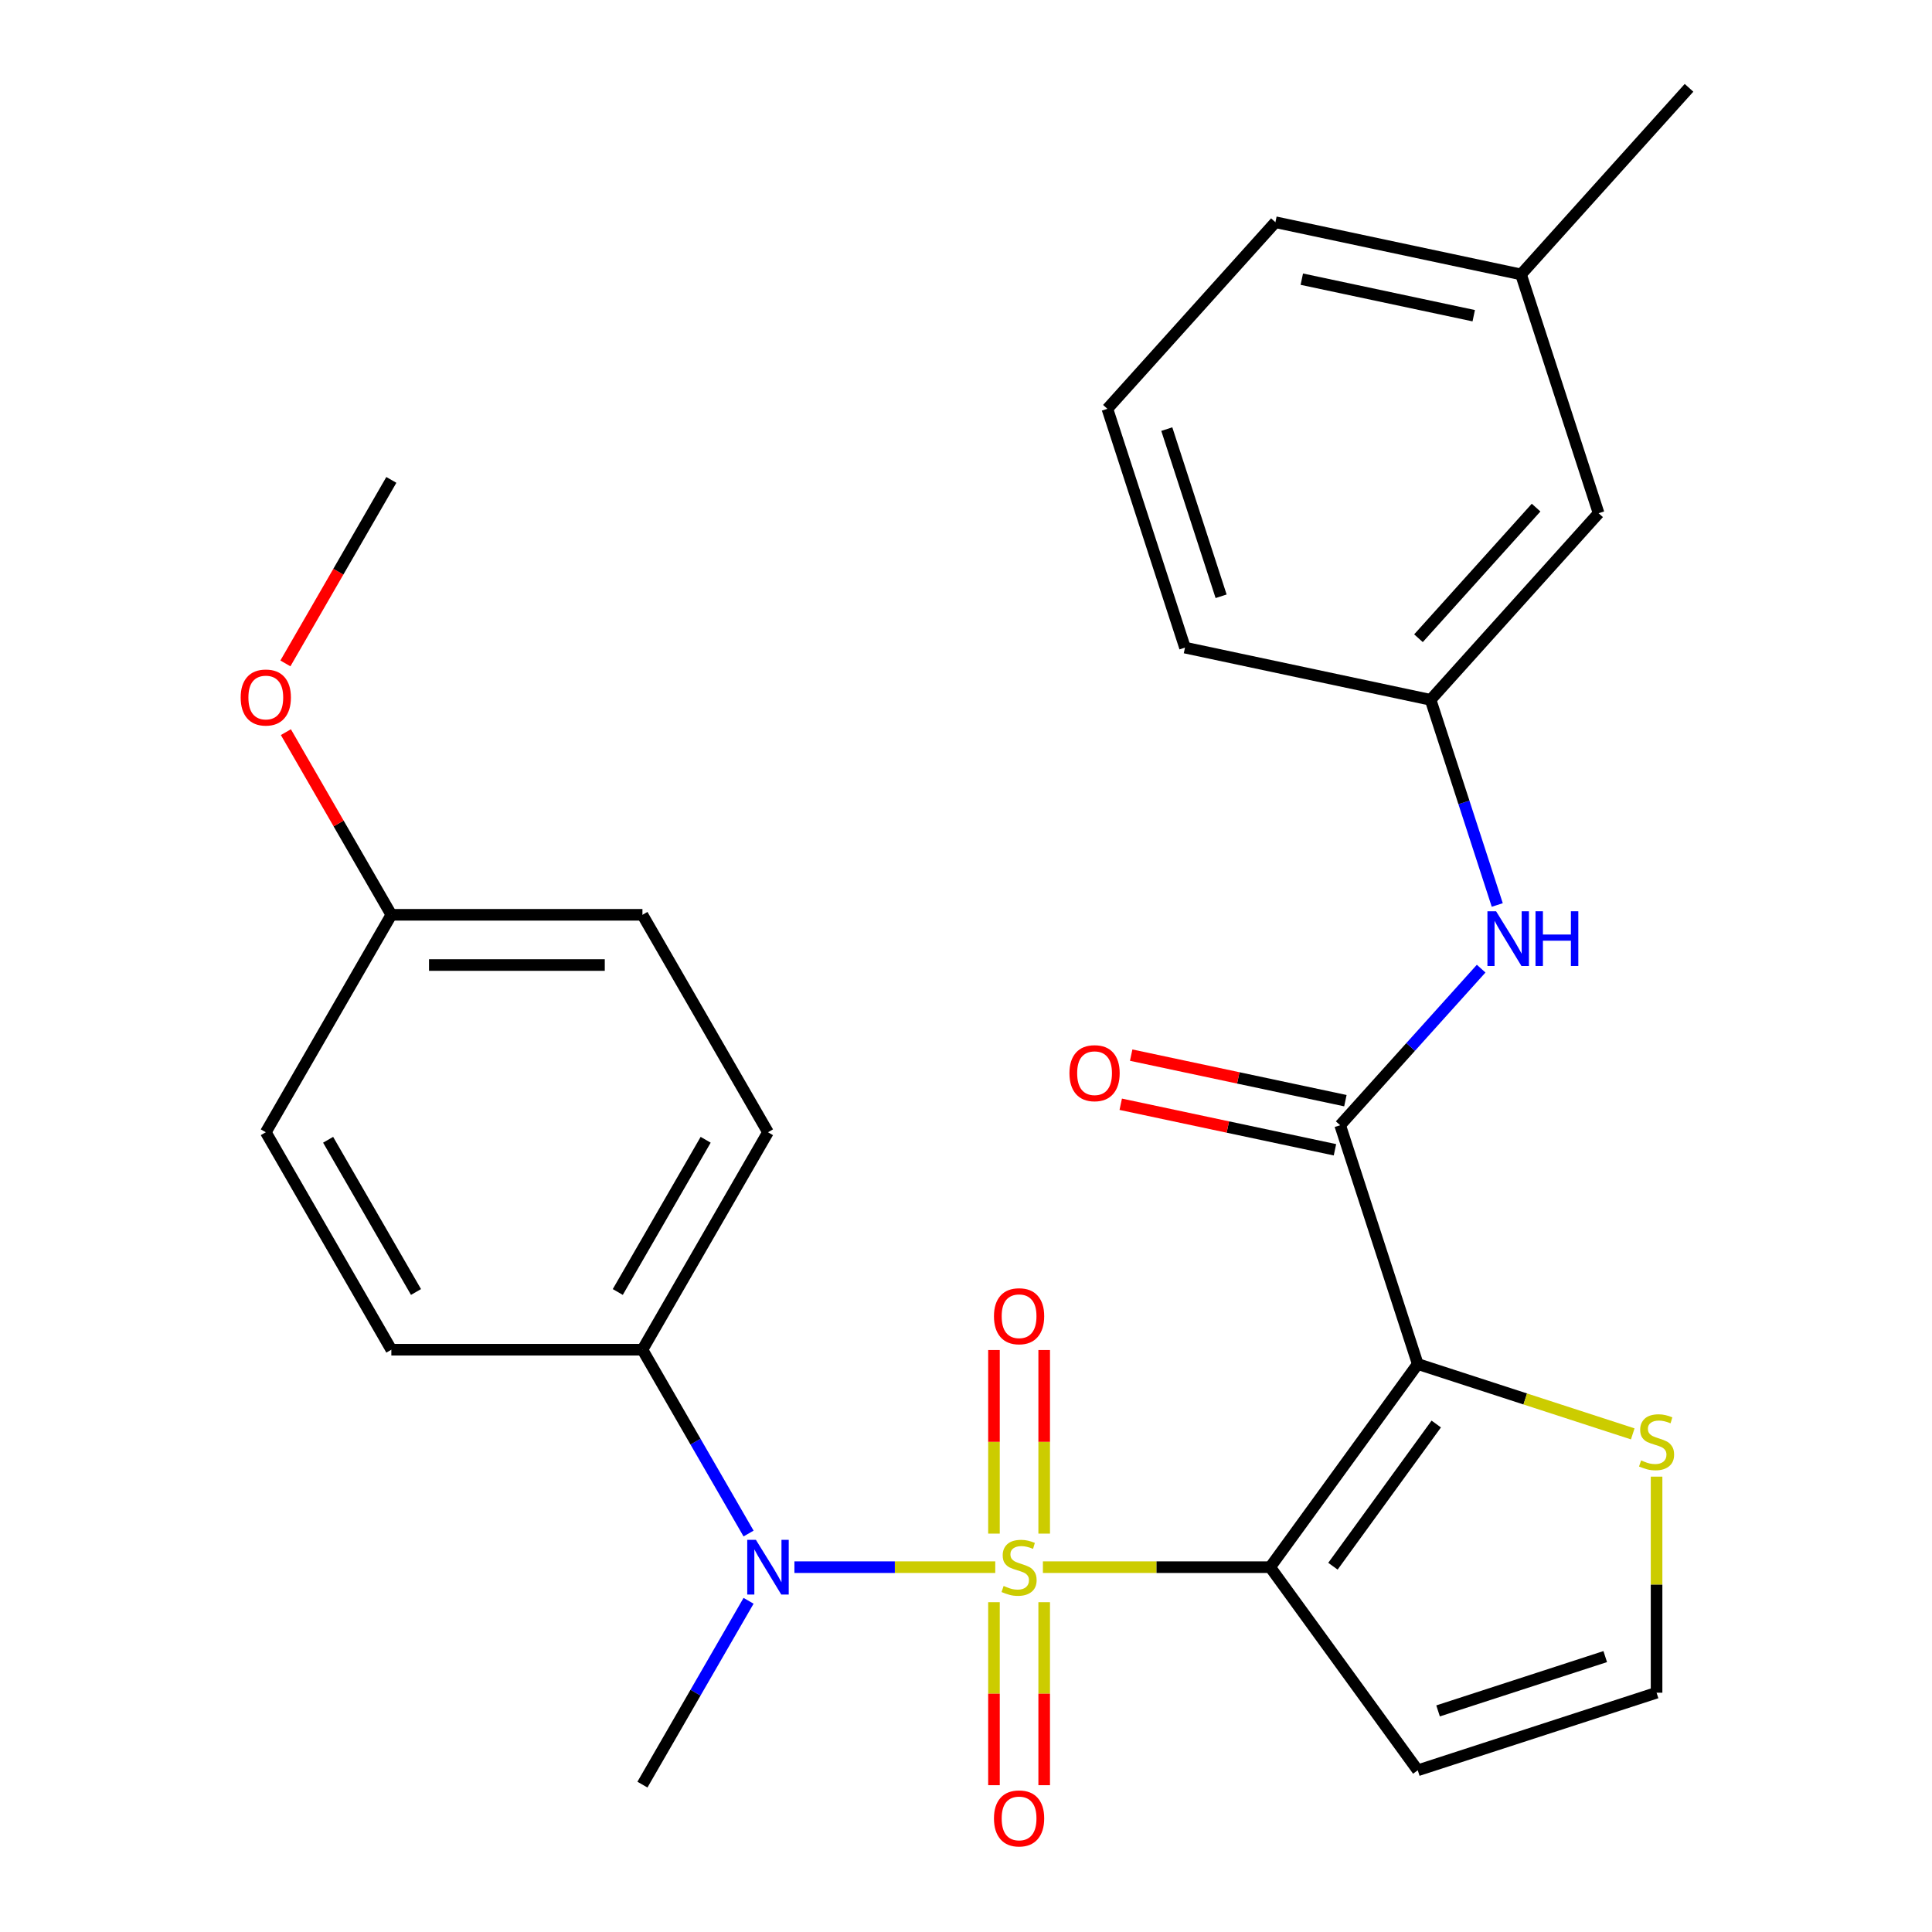 <?xml version='1.0' encoding='iso-8859-1'?>
<svg version='1.1' baseProfile='full'
              xmlns='http://www.w3.org/2000/svg'
                      xmlns:rdkit='http://www.rdkit.org/xml'
                      xmlns:xlink='http://www.w3.org/1999/xlink'
                  xml:space='preserve'
width='1000px' height='1000px' viewBox='0 0 1000 1000'>
<!-- END OF HEADER -->
<rect style='opacity:1.0;fill:#FFFFFF;stroke:none' width='1000' height='1000' x='0' y='0'> </rect>
<path class='bond-0' d='M 539.803,811.164 L 598.621,811.164' style='fill:none;fill-rule:evenodd;stroke:#CCCC00;stroke-width:6px;stroke-linecap:butt;stroke-linejoin:miter;stroke-opacity:1' />
<path class='bond-0' d='M 598.621,811.164 L 657.44,811.164' style='fill:none;fill-rule:evenodd;stroke:#000000;stroke-width:6px;stroke-linecap:butt;stroke-linejoin:miter;stroke-opacity:1' />
<path class='bond-3' d='M 515.145,811.164 L 463.167,811.164' style='fill:none;fill-rule:evenodd;stroke:#CCCC00;stroke-width:6px;stroke-linecap:butt;stroke-linejoin:miter;stroke-opacity:1' />
<path class='bond-3' d='M 463.167,811.164 L 411.189,811.164' style='fill:none;fill-rule:evenodd;stroke:#0000FF;stroke-width:6px;stroke-linecap:butt;stroke-linejoin:miter;stroke-opacity:1' />
<path class='bond-7' d='M 540.471,793.795 L 540.471,746.284' style='fill:none;fill-rule:evenodd;stroke:#CCCC00;stroke-width:6px;stroke-linecap:butt;stroke-linejoin:miter;stroke-opacity:1' />
<path class='bond-7' d='M 540.471,746.284 L 540.471,698.773' style='fill:none;fill-rule:evenodd;stroke:#FF0000;stroke-width:6px;stroke-linecap:butt;stroke-linejoin:miter;stroke-opacity:1' />
<path class='bond-7' d='M 514.477,793.795 L 514.477,746.284' style='fill:none;fill-rule:evenodd;stroke:#CCCC00;stroke-width:6px;stroke-linecap:butt;stroke-linejoin:miter;stroke-opacity:1' />
<path class='bond-7' d='M 514.477,746.284 L 514.477,698.773' style='fill:none;fill-rule:evenodd;stroke:#FF0000;stroke-width:6px;stroke-linecap:butt;stroke-linejoin:miter;stroke-opacity:1' />
<path class='bond-8' d='M 514.477,829.293 L 514.477,876.654' style='fill:none;fill-rule:evenodd;stroke:#CCCC00;stroke-width:6px;stroke-linecap:butt;stroke-linejoin:miter;stroke-opacity:1' />
<path class='bond-8' d='M 514.477,876.654 L 514.477,924.014' style='fill:none;fill-rule:evenodd;stroke:#FF0000;stroke-width:6px;stroke-linecap:butt;stroke-linejoin:miter;stroke-opacity:1' />
<path class='bond-8' d='M 540.471,829.293 L 540.471,876.654' style='fill:none;fill-rule:evenodd;stroke:#CCCC00;stroke-width:6px;stroke-linecap:butt;stroke-linejoin:miter;stroke-opacity:1' />
<path class='bond-8' d='M 540.471,876.654 L 540.471,924.014' style='fill:none;fill-rule:evenodd;stroke:#FF0000;stroke-width:6px;stroke-linecap:butt;stroke-linejoin:miter;stroke-opacity:1' />
<path class='bond-1' d='M 657.44,811.164 L 733.832,706.02' style='fill:none;fill-rule:evenodd;stroke:#000000;stroke-width:6px;stroke-linecap:butt;stroke-linejoin:miter;stroke-opacity:1' />
<path class='bond-1' d='M 689.928,810.671 L 743.402,737.07' style='fill:none;fill-rule:evenodd;stroke:#000000;stroke-width:6px;stroke-linecap:butt;stroke-linejoin:miter;stroke-opacity:1' />
<path class='bond-5' d='M 657.44,811.164 L 733.832,916.309' style='fill:none;fill-rule:evenodd;stroke:#000000;stroke-width:6px;stroke-linecap:butt;stroke-linejoin:miter;stroke-opacity:1' />
<path class='bond-2' d='M 733.832,706.02 L 693.67,582.415' style='fill:none;fill-rule:evenodd;stroke:#000000;stroke-width:6px;stroke-linecap:butt;stroke-linejoin:miter;stroke-opacity:1' />
<path class='bond-4' d='M 733.832,706.02 L 789.47,724.098' style='fill:none;fill-rule:evenodd;stroke:#000000;stroke-width:6px;stroke-linecap:butt;stroke-linejoin:miter;stroke-opacity:1' />
<path class='bond-4' d='M 789.47,724.098 L 845.108,742.175' style='fill:none;fill-rule:evenodd;stroke:#CCCC00;stroke-width:6px;stroke-linecap:butt;stroke-linejoin:miter;stroke-opacity:1' />
<path class='bond-6' d='M 693.67,582.415 L 730.158,541.891' style='fill:none;fill-rule:evenodd;stroke:#000000;stroke-width:6px;stroke-linecap:butt;stroke-linejoin:miter;stroke-opacity:1' />
<path class='bond-6' d='M 730.158,541.891 L 766.645,501.368' style='fill:none;fill-rule:evenodd;stroke:#0000FF;stroke-width:6px;stroke-linecap:butt;stroke-linejoin:miter;stroke-opacity:1' />
<path class='bond-11' d='M 696.372,569.702 L 640.934,557.918' style='fill:none;fill-rule:evenodd;stroke:#000000;stroke-width:6px;stroke-linecap:butt;stroke-linejoin:miter;stroke-opacity:1' />
<path class='bond-11' d='M 640.934,557.918 L 585.496,546.135' style='fill:none;fill-rule:evenodd;stroke:#FF0000;stroke-width:6px;stroke-linecap:butt;stroke-linejoin:miter;stroke-opacity:1' />
<path class='bond-11' d='M 690.968,595.127 L 635.53,583.344' style='fill:none;fill-rule:evenodd;stroke:#000000;stroke-width:6px;stroke-linecap:butt;stroke-linejoin:miter;stroke-opacity:1' />
<path class='bond-11' d='M 635.53,583.344 L 580.091,571.56' style='fill:none;fill-rule:evenodd;stroke:#FF0000;stroke-width:6px;stroke-linecap:butt;stroke-linejoin:miter;stroke-opacity:1' />
<path class='bond-10' d='M 387.457,793.755 L 359.991,746.183' style='fill:none;fill-rule:evenodd;stroke:#0000FF;stroke-width:6px;stroke-linecap:butt;stroke-linejoin:miter;stroke-opacity:1' />
<path class='bond-10' d='M 359.991,746.183 L 332.525,698.611' style='fill:none;fill-rule:evenodd;stroke:#000000;stroke-width:6px;stroke-linecap:butt;stroke-linejoin:miter;stroke-opacity:1' />
<path class='bond-19' d='M 387.457,828.573 L 359.991,876.146' style='fill:none;fill-rule:evenodd;stroke:#0000FF;stroke-width:6px;stroke-linecap:butt;stroke-linejoin:miter;stroke-opacity:1' />
<path class='bond-19' d='M 359.991,876.146 L 332.525,923.718' style='fill:none;fill-rule:evenodd;stroke:#000000;stroke-width:6px;stroke-linecap:butt;stroke-linejoin:miter;stroke-opacity:1' />
<path class='bond-27' d='M 857.437,764.31 L 857.437,820.229' style='fill:none;fill-rule:evenodd;stroke:#CCCC00;stroke-width:6px;stroke-linecap:butt;stroke-linejoin:miter;stroke-opacity:1' />
<path class='bond-27' d='M 857.437,820.229 L 857.437,876.147' style='fill:none;fill-rule:evenodd;stroke:#000000;stroke-width:6px;stroke-linecap:butt;stroke-linejoin:miter;stroke-opacity:1' />
<path class='bond-9' d='M 733.832,916.309 L 857.437,876.147' style='fill:none;fill-rule:evenodd;stroke:#000000;stroke-width:6px;stroke-linecap:butt;stroke-linejoin:miter;stroke-opacity:1' />
<path class='bond-9' d='M 744.34,885.564 L 830.864,857.45' style='fill:none;fill-rule:evenodd;stroke:#000000;stroke-width:6px;stroke-linecap:butt;stroke-linejoin:miter;stroke-opacity:1' />
<path class='bond-12' d='M 774.978,468.422 L 757.725,415.324' style='fill:none;fill-rule:evenodd;stroke:#0000FF;stroke-width:6px;stroke-linecap:butt;stroke-linejoin:miter;stroke-opacity:1' />
<path class='bond-12' d='M 757.725,415.324 L 740.473,362.226' style='fill:none;fill-rule:evenodd;stroke:#000000;stroke-width:6px;stroke-linecap:butt;stroke-linejoin:miter;stroke-opacity:1' />
<path class='bond-13' d='M 332.525,698.611 L 397.508,586.057' style='fill:none;fill-rule:evenodd;stroke:#000000;stroke-width:6px;stroke-linecap:butt;stroke-linejoin:miter;stroke-opacity:1' />
<path class='bond-13' d='M 319.762,668.731 L 365.25,589.943' style='fill:none;fill-rule:evenodd;stroke:#000000;stroke-width:6px;stroke-linecap:butt;stroke-linejoin:miter;stroke-opacity:1' />
<path class='bond-14' d='M 332.525,698.611 L 202.559,698.611' style='fill:none;fill-rule:evenodd;stroke:#000000;stroke-width:6px;stroke-linecap:butt;stroke-linejoin:miter;stroke-opacity:1' />
<path class='bond-15' d='M 740.473,362.226 L 827.437,265.643' style='fill:none;fill-rule:evenodd;stroke:#000000;stroke-width:6px;stroke-linecap:butt;stroke-linejoin:miter;stroke-opacity:1' />
<path class='bond-15' d='M 734.201,330.346 L 795.076,262.738' style='fill:none;fill-rule:evenodd;stroke:#000000;stroke-width:6px;stroke-linecap:butt;stroke-linejoin:miter;stroke-opacity:1' />
<path class='bond-23' d='M 740.473,362.226 L 613.347,335.205' style='fill:none;fill-rule:evenodd;stroke:#000000;stroke-width:6px;stroke-linecap:butt;stroke-linejoin:miter;stroke-opacity:1' />
<path class='bond-17' d='M 397.508,586.057 L 332.525,473.503' style='fill:none;fill-rule:evenodd;stroke:#000000;stroke-width:6px;stroke-linecap:butt;stroke-linejoin:miter;stroke-opacity:1' />
<path class='bond-18' d='M 202.559,698.611 L 137.576,586.057' style='fill:none;fill-rule:evenodd;stroke:#000000;stroke-width:6px;stroke-linecap:butt;stroke-linejoin:miter;stroke-opacity:1' />
<path class='bond-18' d='M 215.323,668.731 L 169.835,589.943' style='fill:none;fill-rule:evenodd;stroke:#000000;stroke-width:6px;stroke-linecap:butt;stroke-linejoin:miter;stroke-opacity:1' />
<path class='bond-20' d='M 827.437,265.643 L 787.275,142.038' style='fill:none;fill-rule:evenodd;stroke:#000000;stroke-width:6px;stroke-linecap:butt;stroke-linejoin:miter;stroke-opacity:1' />
<path class='bond-16' d='M 202.559,473.503 L 137.576,586.057' style='fill:none;fill-rule:evenodd;stroke:#000000;stroke-width:6px;stroke-linecap:butt;stroke-linejoin:miter;stroke-opacity:1' />
<path class='bond-21' d='M 202.559,473.503 L 175.267,426.231' style='fill:none;fill-rule:evenodd;stroke:#000000;stroke-width:6px;stroke-linecap:butt;stroke-linejoin:miter;stroke-opacity:1' />
<path class='bond-21' d='M 175.267,426.231 L 147.974,378.958' style='fill:none;fill-rule:evenodd;stroke:#FF0000;stroke-width:6px;stroke-linecap:butt;stroke-linejoin:miter;stroke-opacity:1' />
<path class='bond-28' d='M 202.559,473.503 L 332.525,473.503' style='fill:none;fill-rule:evenodd;stroke:#000000;stroke-width:6px;stroke-linecap:butt;stroke-linejoin:miter;stroke-opacity:1' />
<path class='bond-28' d='M 222.054,499.496 L 313.03,499.496' style='fill:none;fill-rule:evenodd;stroke:#000000;stroke-width:6px;stroke-linecap:butt;stroke-linejoin:miter;stroke-opacity:1' />
<path class='bond-25' d='M 787.275,142.038 L 874.239,45.455' style='fill:none;fill-rule:evenodd;stroke:#000000;stroke-width:6px;stroke-linecap:butt;stroke-linejoin:miter;stroke-opacity:1' />
<path class='bond-29' d='M 787.275,142.038 L 660.149,115.017' style='fill:none;fill-rule:evenodd;stroke:#000000;stroke-width:6px;stroke-linecap:butt;stroke-linejoin:miter;stroke-opacity:1' />
<path class='bond-29' d='M 762.802,163.41 L 673.814,144.495' style='fill:none;fill-rule:evenodd;stroke:#000000;stroke-width:6px;stroke-linecap:butt;stroke-linejoin:miter;stroke-opacity:1' />
<path class='bond-26' d='M 147.72,343.38 L 175.14,295.888' style='fill:none;fill-rule:evenodd;stroke:#FF0000;stroke-width:6px;stroke-linecap:butt;stroke-linejoin:miter;stroke-opacity:1' />
<path class='bond-26' d='M 175.14,295.888 L 202.559,248.395' style='fill:none;fill-rule:evenodd;stroke:#000000;stroke-width:6px;stroke-linecap:butt;stroke-linejoin:miter;stroke-opacity:1' />
<path class='bond-22' d='M 573.185,211.6 L 613.347,335.205' style='fill:none;fill-rule:evenodd;stroke:#000000;stroke-width:6px;stroke-linecap:butt;stroke-linejoin:miter;stroke-opacity:1' />
<path class='bond-22' d='M 603.93,222.108 L 632.044,308.632' style='fill:none;fill-rule:evenodd;stroke:#000000;stroke-width:6px;stroke-linecap:butt;stroke-linejoin:miter;stroke-opacity:1' />
<path class='bond-24' d='M 573.185,211.6 L 660.149,115.017' style='fill:none;fill-rule:evenodd;stroke:#000000;stroke-width:6px;stroke-linecap:butt;stroke-linejoin:miter;stroke-opacity:1' />
<path  class='atom-0' d='M 519.474 820.884
Q 519.794 821.004, 521.114 821.564
Q 522.434 822.124, 523.874 822.484
Q 525.354 822.804, 526.794 822.804
Q 529.474 822.804, 531.034 821.524
Q 532.594 820.204, 532.594 817.924
Q 532.594 816.364, 531.794 815.404
Q 531.034 814.444, 529.834 813.924
Q 528.634 813.404, 526.634 812.804
Q 524.114 812.044, 522.594 811.324
Q 521.114 810.604, 520.034 809.084
Q 518.994 807.564, 518.994 805.004
Q 518.994 801.444, 521.394 799.244
Q 523.834 797.044, 528.634 797.044
Q 531.914 797.044, 535.634 798.604
L 534.714 801.684
Q 531.314 800.284, 528.754 800.284
Q 525.994 800.284, 524.474 801.444
Q 522.954 802.564, 522.994 804.524
Q 522.994 806.044, 523.754 806.964
Q 524.554 807.884, 525.674 808.404
Q 526.834 808.924, 528.754 809.524
Q 531.314 810.324, 532.834 811.124
Q 534.354 811.924, 535.434 813.564
Q 536.554 815.164, 536.554 817.924
Q 536.554 821.844, 533.914 823.964
Q 531.314 826.044, 526.954 826.044
Q 524.434 826.044, 522.514 825.484
Q 520.634 824.964, 518.394 824.044
L 519.474 820.884
' fill='#CCCC00'/>
<path  class='atom-4' d='M 391.248 797.004
L 400.528 812.004
Q 401.448 813.484, 402.928 816.164
Q 404.408 818.844, 404.488 819.004
L 404.488 797.004
L 408.248 797.004
L 408.248 825.324
L 404.368 825.324
L 394.408 808.924
Q 393.248 807.004, 392.008 804.804
Q 390.808 802.604, 390.448 801.924
L 390.448 825.324
L 386.768 825.324
L 386.768 797.004
L 391.248 797.004
' fill='#0000FF'/>
<path  class='atom-5' d='M 849.437 755.901
Q 849.757 756.021, 851.077 756.581
Q 852.397 757.141, 853.837 757.501
Q 855.317 757.821, 856.757 757.821
Q 859.437 757.821, 860.997 756.541
Q 862.557 755.221, 862.557 752.941
Q 862.557 751.381, 861.757 750.421
Q 860.997 749.461, 859.797 748.941
Q 858.597 748.421, 856.597 747.821
Q 854.077 747.061, 852.557 746.341
Q 851.077 745.621, 849.997 744.101
Q 848.957 742.581, 848.957 740.021
Q 848.957 736.461, 851.357 734.261
Q 853.797 732.061, 858.597 732.061
Q 861.877 732.061, 865.597 733.621
L 864.677 736.701
Q 861.277 735.301, 858.717 735.301
Q 855.957 735.301, 854.437 736.461
Q 852.917 737.581, 852.957 739.541
Q 852.957 741.061, 853.717 741.981
Q 854.517 742.901, 855.637 743.421
Q 856.797 743.941, 858.717 744.541
Q 861.277 745.341, 862.797 746.141
Q 864.317 746.941, 865.397 748.581
Q 866.517 750.181, 866.517 752.941
Q 866.517 756.861, 863.877 758.981
Q 861.277 761.061, 856.917 761.061
Q 854.397 761.061, 852.477 760.501
Q 850.597 759.981, 848.357 759.061
L 849.437 755.901
' fill='#CCCC00'/>
<path  class='atom-7' d='M 774.374 471.671
L 783.654 486.671
Q 784.574 488.151, 786.054 490.831
Q 787.534 493.511, 787.614 493.671
L 787.614 471.671
L 791.374 471.671
L 791.374 499.991
L 787.494 499.991
L 777.534 483.591
Q 776.374 481.671, 775.134 479.471
Q 773.934 477.271, 773.574 476.591
L 773.574 499.991
L 769.894 499.991
L 769.894 471.671
L 774.374 471.671
' fill='#0000FF'/>
<path  class='atom-7' d='M 794.774 471.671
L 798.614 471.671
L 798.614 483.711
L 813.094 483.711
L 813.094 471.671
L 816.934 471.671
L 816.934 499.991
L 813.094 499.991
L 813.094 486.911
L 798.614 486.911
L 798.614 499.991
L 794.774 499.991
L 794.774 471.671
' fill='#0000FF'/>
<path  class='atom-8' d='M 514.474 681.278
Q 514.474 674.478, 517.834 670.678
Q 521.194 666.878, 527.474 666.878
Q 533.754 666.878, 537.114 670.678
Q 540.474 674.478, 540.474 681.278
Q 540.474 688.158, 537.074 692.078
Q 533.674 695.958, 527.474 695.958
Q 521.234 695.958, 517.834 692.078
Q 514.474 688.198, 514.474 681.278
M 527.474 692.758
Q 531.794 692.758, 534.114 689.878
Q 536.474 686.958, 536.474 681.278
Q 536.474 675.718, 534.114 672.918
Q 531.794 670.078, 527.474 670.078
Q 523.154 670.078, 520.794 672.878
Q 518.474 675.678, 518.474 681.278
Q 518.474 686.998, 520.794 689.878
Q 523.154 692.758, 527.474 692.758
' fill='#FF0000'/>
<path  class='atom-9' d='M 514.474 941.21
Q 514.474 934.41, 517.834 930.61
Q 521.194 926.81, 527.474 926.81
Q 533.754 926.81, 537.114 930.61
Q 540.474 934.41, 540.474 941.21
Q 540.474 948.09, 537.074 952.01
Q 533.674 955.89, 527.474 955.89
Q 521.234 955.89, 517.834 952.01
Q 514.474 948.13, 514.474 941.21
M 527.474 952.69
Q 531.794 952.69, 534.114 949.81
Q 536.474 946.89, 536.474 941.21
Q 536.474 935.65, 534.114 932.85
Q 531.794 930.01, 527.474 930.01
Q 523.154 930.01, 520.794 932.81
Q 518.474 935.61, 518.474 941.21
Q 518.474 946.93, 520.794 949.81
Q 523.154 952.69, 527.474 952.69
' fill='#FF0000'/>
<path  class='atom-12' d='M 553.544 555.473
Q 553.544 548.673, 556.904 544.873
Q 560.264 541.073, 566.544 541.073
Q 572.824 541.073, 576.184 544.873
Q 579.544 548.673, 579.544 555.473
Q 579.544 562.353, 576.144 566.273
Q 572.744 570.153, 566.544 570.153
Q 560.304 570.153, 556.904 566.273
Q 553.544 562.393, 553.544 555.473
M 566.544 566.953
Q 570.864 566.953, 573.184 564.073
Q 575.544 561.153, 575.544 555.473
Q 575.544 549.913, 573.184 547.113
Q 570.864 544.273, 566.544 544.273
Q 562.224 544.273, 559.864 547.073
Q 557.544 549.873, 557.544 555.473
Q 557.544 561.193, 559.864 564.073
Q 562.224 566.953, 566.544 566.953
' fill='#FF0000'/>
<path  class='atom-22' d='M 124.576 361.029
Q 124.576 354.229, 127.936 350.429
Q 131.296 346.629, 137.576 346.629
Q 143.856 346.629, 147.216 350.429
Q 150.576 354.229, 150.576 361.029
Q 150.576 367.909, 147.176 371.829
Q 143.776 375.709, 137.576 375.709
Q 131.336 375.709, 127.936 371.829
Q 124.576 367.949, 124.576 361.029
M 137.576 372.509
Q 141.896 372.509, 144.216 369.629
Q 146.576 366.709, 146.576 361.029
Q 146.576 355.469, 144.216 352.669
Q 141.896 349.829, 137.576 349.829
Q 133.256 349.829, 130.896 352.629
Q 128.576 355.429, 128.576 361.029
Q 128.576 366.749, 130.896 369.629
Q 133.256 372.509, 137.576 372.509
' fill='#FF0000'/>
</svg>
